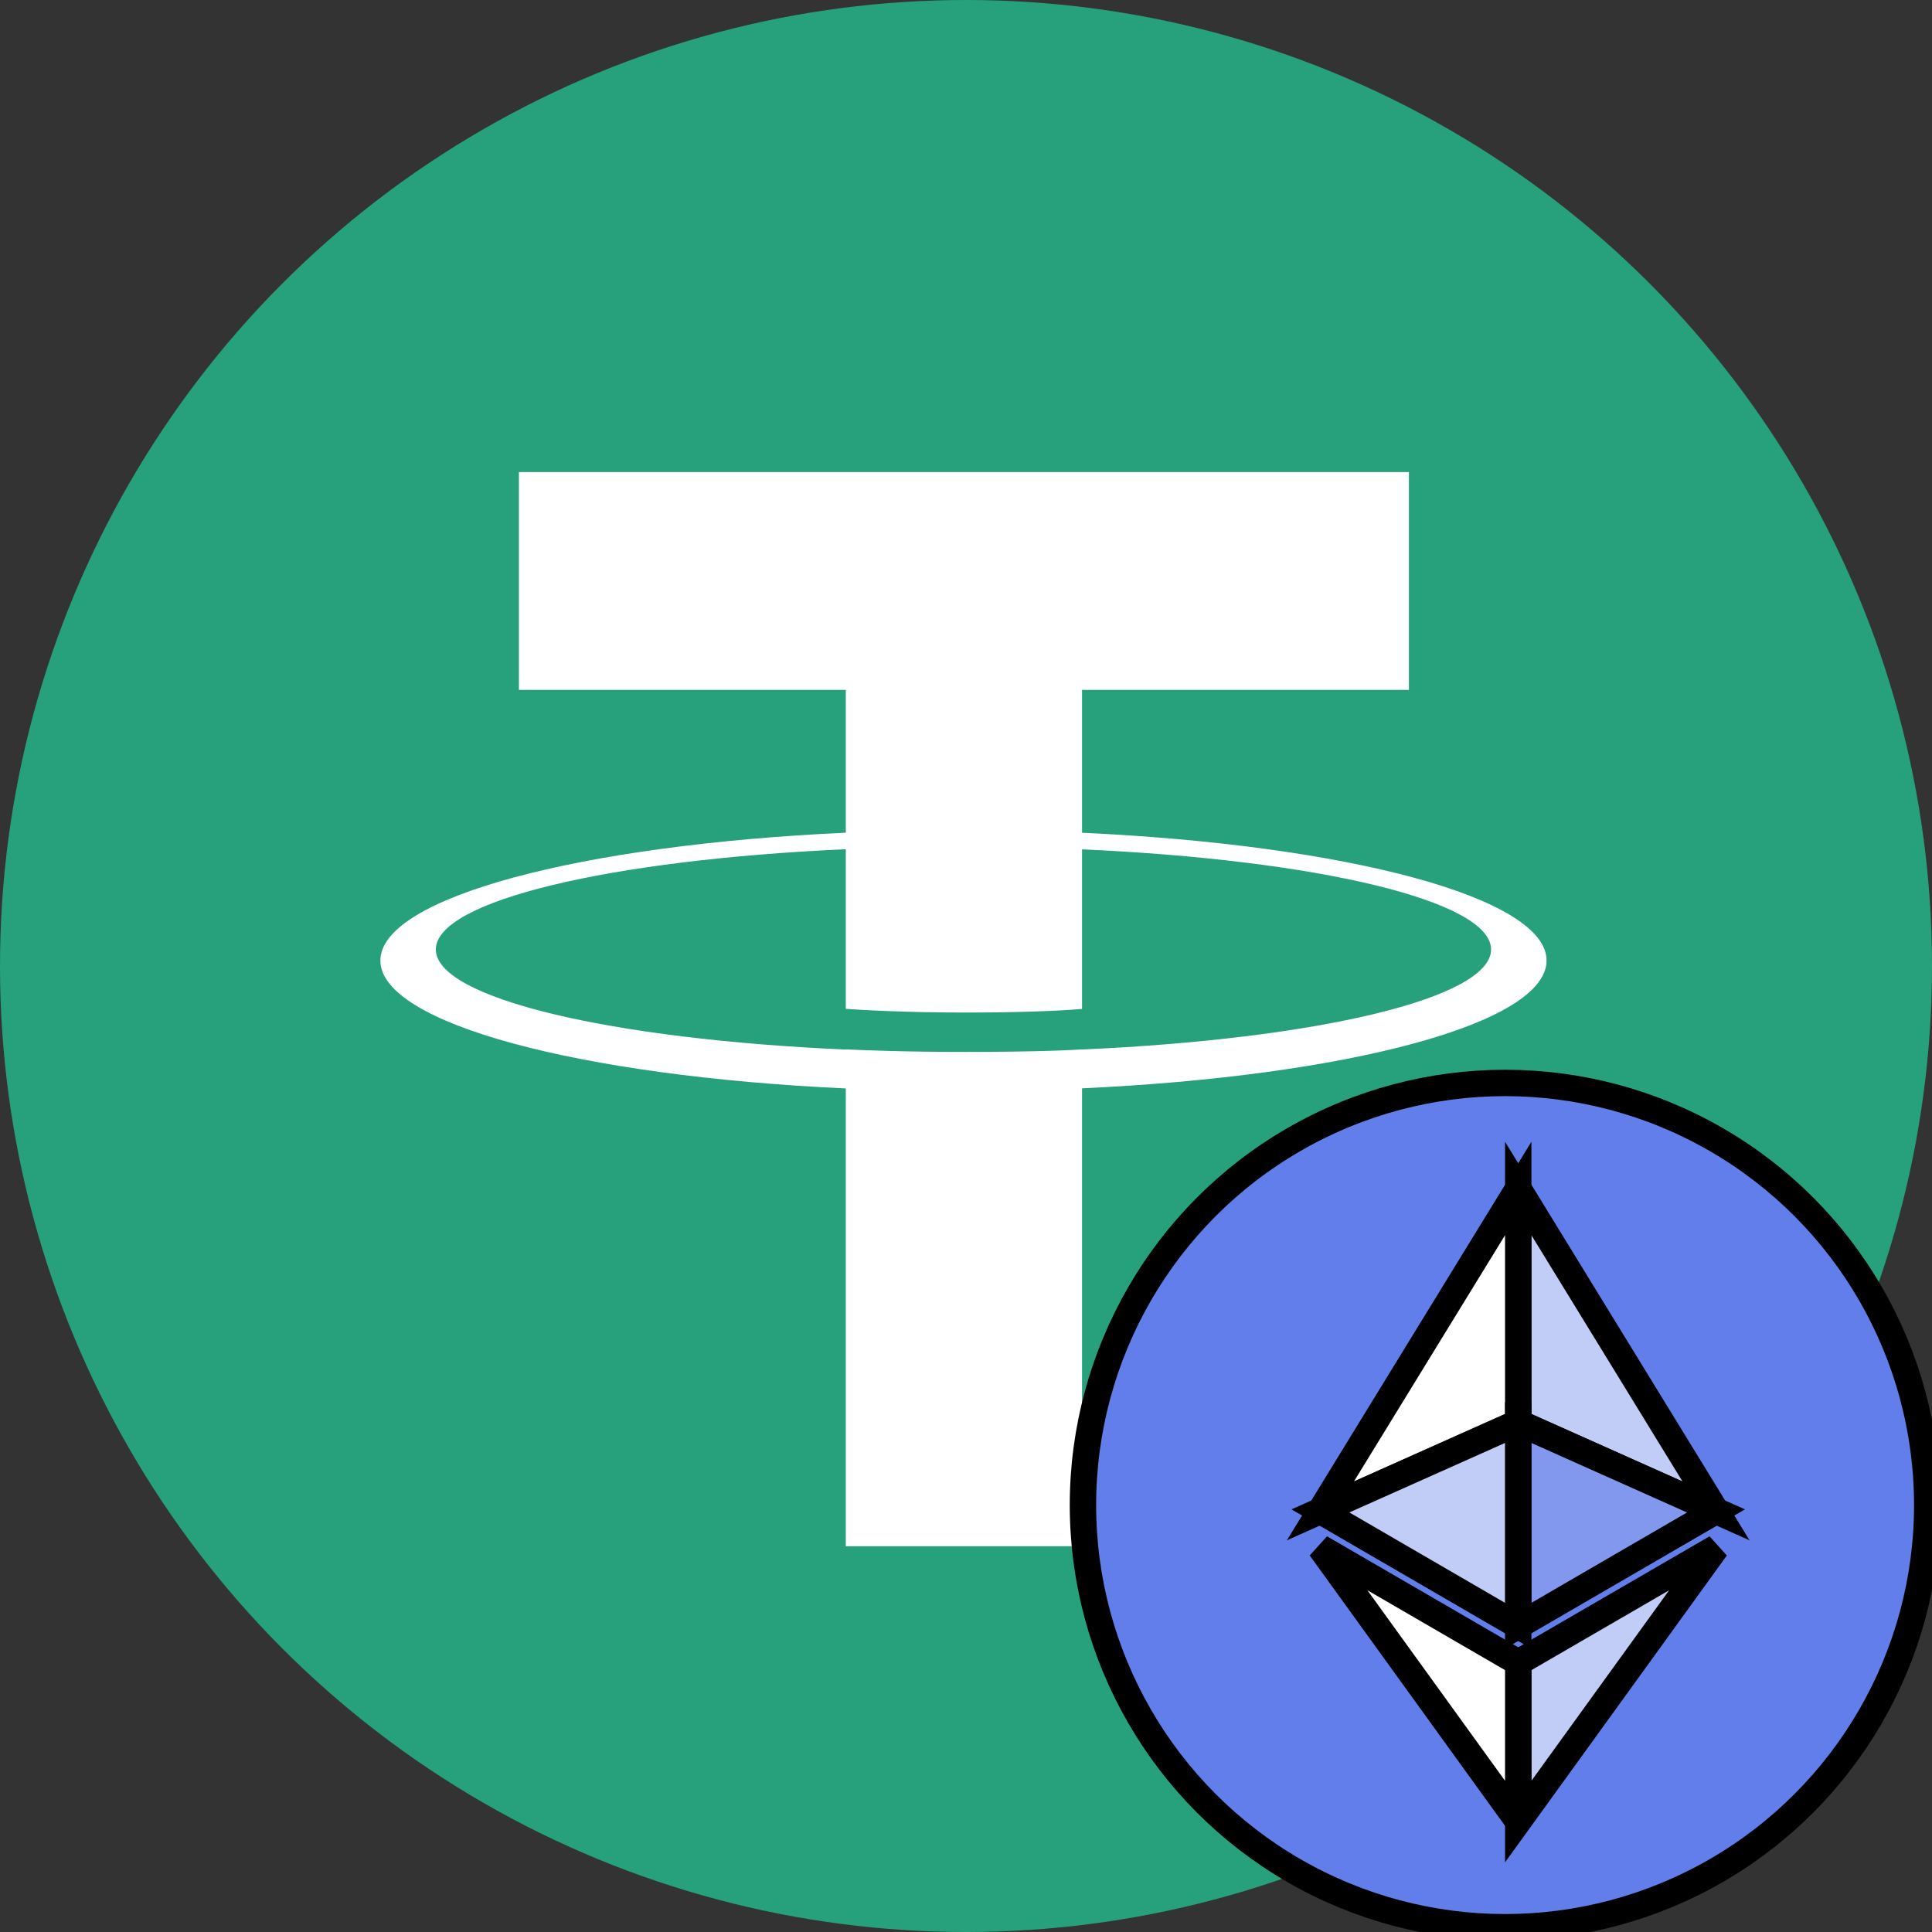 <svg width="32" height="32" xmlns="http://www.w3.org/2000/svg">

 <rect width="100%" height="100%" fill="#333333" stroke="none"/>

 <g>
  <title>background</title>
  <rect fill="none" id="canvas_background" height="402" width="582" y="-1" x="-1"/>
 </g>
 <g>
  <title>Layer 1</title>
  <g id="svg_1" fill-rule="evenodd" fill="none">
   <circle id="svg_2" fill="#26A17B" r="16" cy="16" cx="16"/>
   <path id="svg_3" d="m17.922,17.383l0,-0.002c-0.11,0.008 -0.677,0.042 -1.942,0.042c-1.01,0 -1.721,-0.03 -1.971,-0.042l0,0.003c-3.888,-0.171 -6.79,-0.848 -6.79,-1.658c0,-0.809 2.902,-1.486 6.79,-1.66l0,2.644c0.254,0.018 0.982,0.061 1.988,0.061c1.207,0 1.812,-0.05 1.925,-0.06l0,-2.643c3.88,0.173 6.775,0.85 6.775,1.658c0,0.81 -2.895,1.485 -6.775,1.657m0,-3.59l0,-2.366l5.414,0l0,-3.608l-14.741,0l0,3.608l5.414,0l0,2.365c-4.4,0.202 -7.709,1.074 -7.709,2.118c0,1.044 3.309,1.915 7.709,2.118l0,7.582l3.913,0l0,-7.584c4.393,-0.202 7.694,-1.073 7.694,-2.116c0,-1.043 -3.301,-1.914 -7.694,-2.117" fill="#FFF"/>
  </g>
  <g stroke="null" id="svg_16">
   <g stroke="null" transform="matrix(0.437,0,0,0.437,-37.999,-37.999) " id="svg_7" fill-rule="evenodd" fill="none">
    <circle stroke="null" id="svg_8" fill="#627EEA" r="16" cy="144" cx="144"/>
    <g stroke="null" id="svg_9" fill-rule="nonzero" fill="#FFF">
     <path stroke="null" id="svg_10" d="m144.498,132l0,8.87l7.497,3.35l-7.497,-12.22z" fill-opacity="0.602"/>
     <path stroke="null" id="svg_11" d="m144.498,132l-7.498,12.22l7.498,-3.35l0,-8.87z"/>
     <path stroke="null" id="svg_12" d="m144.498,149.968l0,6.027l7.502,-10.379l-7.502,4.352z" fill-opacity="0.602"/>
     <path stroke="null" id="svg_13" d="m144.498,155.995l0,-6.028l-7.498,-4.351l7.498,10.379z"/>
     <path stroke="null" id="svg_14" d="m144.498,148.573l7.497,-4.353l-7.497,-3.348l0,7.701z" fill-opacity="0.2"/>
     <path stroke="null" id="svg_15" d="m137,144.22l7.498,4.353l0,-7.701l-7.498,3.348z" fill-opacity="0.602"/>
    </g>
   </g>
  </g>
 </g>
</svg>